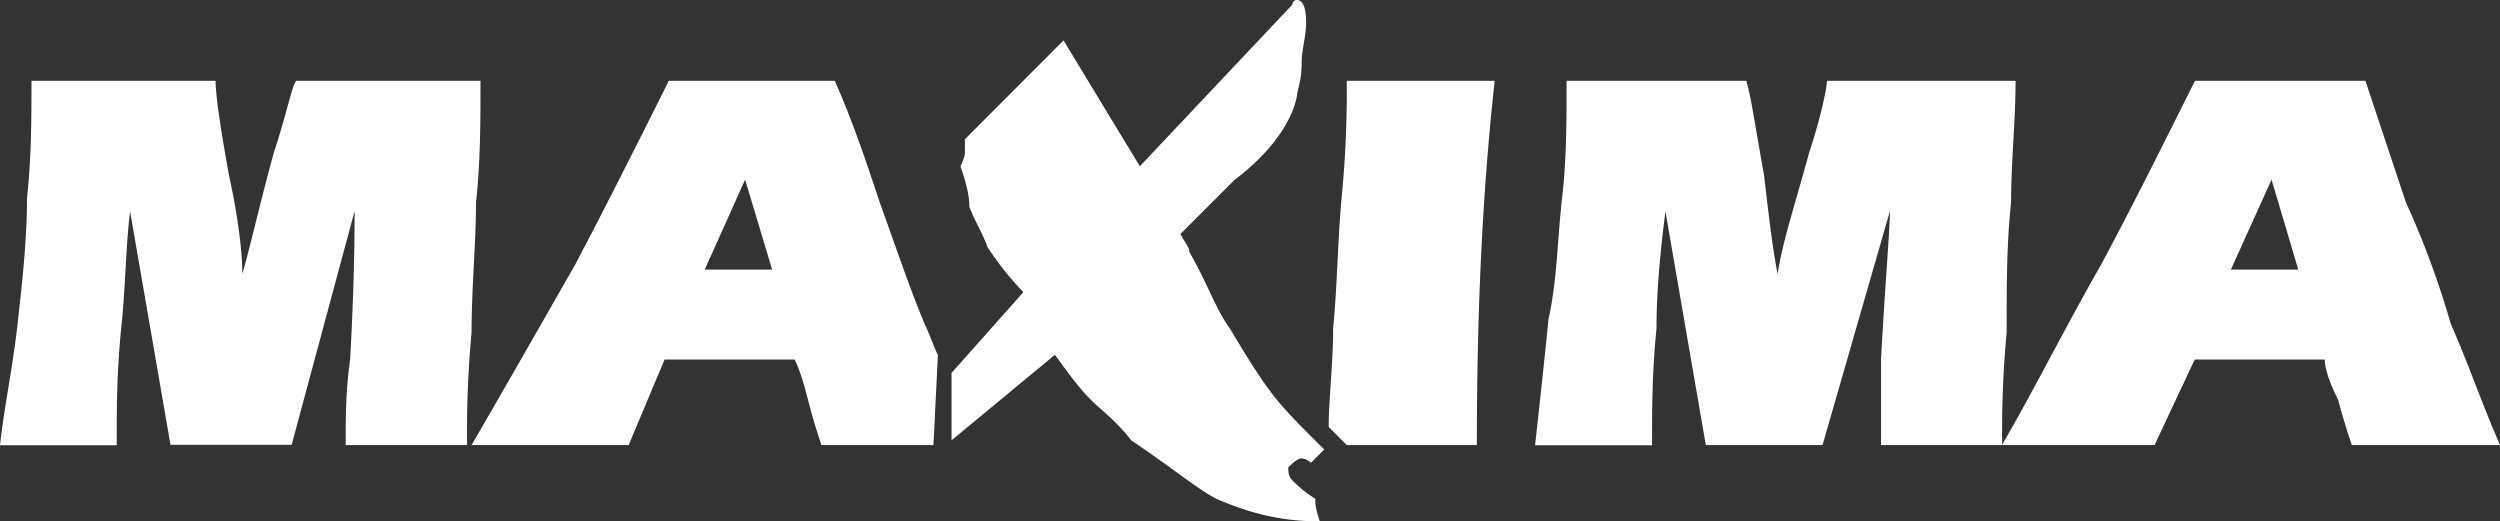<svg xmlns="http://www.w3.org/2000/svg" viewBox="0 0 1008.9 210.4"><rect x="0" y="0" width="1008.9" height="210.4" fill="#333333" stroke="none"/><defs><style>.cls-1{fill:#fff;fill-rule:evenodd;}</style></defs><title>Asset 1</title><g id="Layer_2" data-name="Layer 2"><g id="svg5998"><path class="cls-1" d="M269.9,32.6h67c7.2,16.3,12.7,32.7,18.1,49,7.2,20,12.7,36.3,18.1,49,1.8,3.6,3.6,9.1,5.4,12.7l-1.8,36.3H331.5c-1.8-5.4-3.6-10.9-5.4-18.2s-3.6-12.7-5.4-16.3H268.2l-14.5,34.5H190.3C203,157.8,217.5,132.4,232,107c12.5-23.6,25.2-49,37.9-74.4m14.5,76.2h27.2L300.7,72.5Z"/><path class="cls-1" d="M885.8,32.6h68.8c5.4,16.3,10.9,32.7,16.3,49a353.52,353.52,0,0,1,18.1,49c7.2,16.3,12.7,32.6,19.9,49H949.1c-1.8-5.4-3.6-10.9-5.5-18.2-3.6-7.2-5.4-12.7-5.4-16.3H885.7l-16.2,34.5H807.9c12.7-21.8,25.4-47.2,39.9-72.6,12.7-23.6,25.3-49,38-74.4m14.5,76.2h27.2L916.7,72.5Z"/><path class="cls-1" d="M632.2,32.6h72.5c1.8,5.4,3.6,18.2,7.2,38.1,1.9,16.3,3.6,30.9,5.5,39.9,1.8-12.7,7.3-29,12.7-49,5.4-16.3,7.2-27.2,7.2-29h76.1c0,16.3-1.8,32.7-1.8,49-1.8,16.3-1.8,34.5-1.8,52.6a432,432,0,0,0-1.8,45.4H759.1V145.1c1.8-32.7,3.6-52.6,3.6-59.9l-27.2,94.4H688.4L672.1,85.3c-1.8,14.5-3.6,30.8-3.6,47.2-1.8,18.1-1.8,32.6-1.8,47.2H619.5c1.8-16.3,3.6-32.7,5.4-50.8,3.6-16.3,3.6-32.7,5.5-49s1.8-32.7,1.8-47.3"/><path class="cls-1" d="M543.5,32.6h59.7c-5.4,49-7.2,98-7.2,147H543.5l-7.3-7.3c0-10.9,1.8-25.4,1.8-39.9,1.8-18.2,1.8-36.3,3.6-54.4a443.35,443.35,0,0,0,1.9-45.4"/><path class="cls-1" d="M12.7,32.6H87c0,5.4,1.8,18.2,5.4,38.1,3.6,16.3,5.4,30.9,5.4,39.9,3.6-12.7,7.2-29,12.7-49,5.4-16.3,7.3-27.2,9.1-29h74.3c0,16.3,0,32.7-1.8,49,0,16.3-1.8,34.5-1.8,52.6a432,432,0,0,0-1.8,45.4h-49c0-10.9,0-21.8,1.8-34.5,1.8-32.7,1.8-52.6,1.8-59.9l-25.4,94.3H68.8L52.5,85.3c-1.8,14.5-1.8,30.8-3.6,47.2-1.8,18.1-1.8,32.6-1.8,47.2H0c1.8-16.3,5.4-32.7,7.3-50.8,1.8-16.3,3.6-32.7,3.6-49,1.8-16.4,1.8-32.7,1.8-47.3"/><path class="cls-1" d="M534.4,181.4l-5.4,5.4a5.57,5.57,0,0,0-3.6-1.8c-1.8,0-3.6,1.8-5.5,3.6,0,1.8,0,3.6,1.8,5.4a50.89,50.89,0,0,0,9.1,7.3c0,1.8,0,3.6,1.8,9.1-16.3,0-29-3.6-41.7-9.1-7.2-3.6-18.1-12.7-34.4-23.6-5.4-7.3-12.7-12.7-16.3-16.4-5.4-5.4-9.1-10.9-14.5-18.1L384,177.7V150.5l29-32.6a121.56,121.56,0,0,1-14.5-18.2c-1.8-5.4-5.4-10.9-7.3-16.3,0-5.4-1.8-10.9-3.6-16.3,1.8-3.6,1.8-5.4,1.8-5.4V56.2l39.8-39.9L460,67.1,521.6,1.8A1.76,1.76,0,0,1,523.4,0c1.8,0,3.7,1.8,3.7,9.1,0,5.5-1.8,10.9-1.8,16.3,0,7.3-1.8,10.9-1.8,12.7-1.8,10.9-10.8,23.6-25.3,34.5L476.4,94.4c1.8,3.6,3.6,5.4,3.6,7.3,7.3,12.7,10.9,23.6,16.3,30.8,5.4,9.1,10.9,18.1,16.3,25.4s12.7,14.4,21.8,23.5"/></g></g></svg>